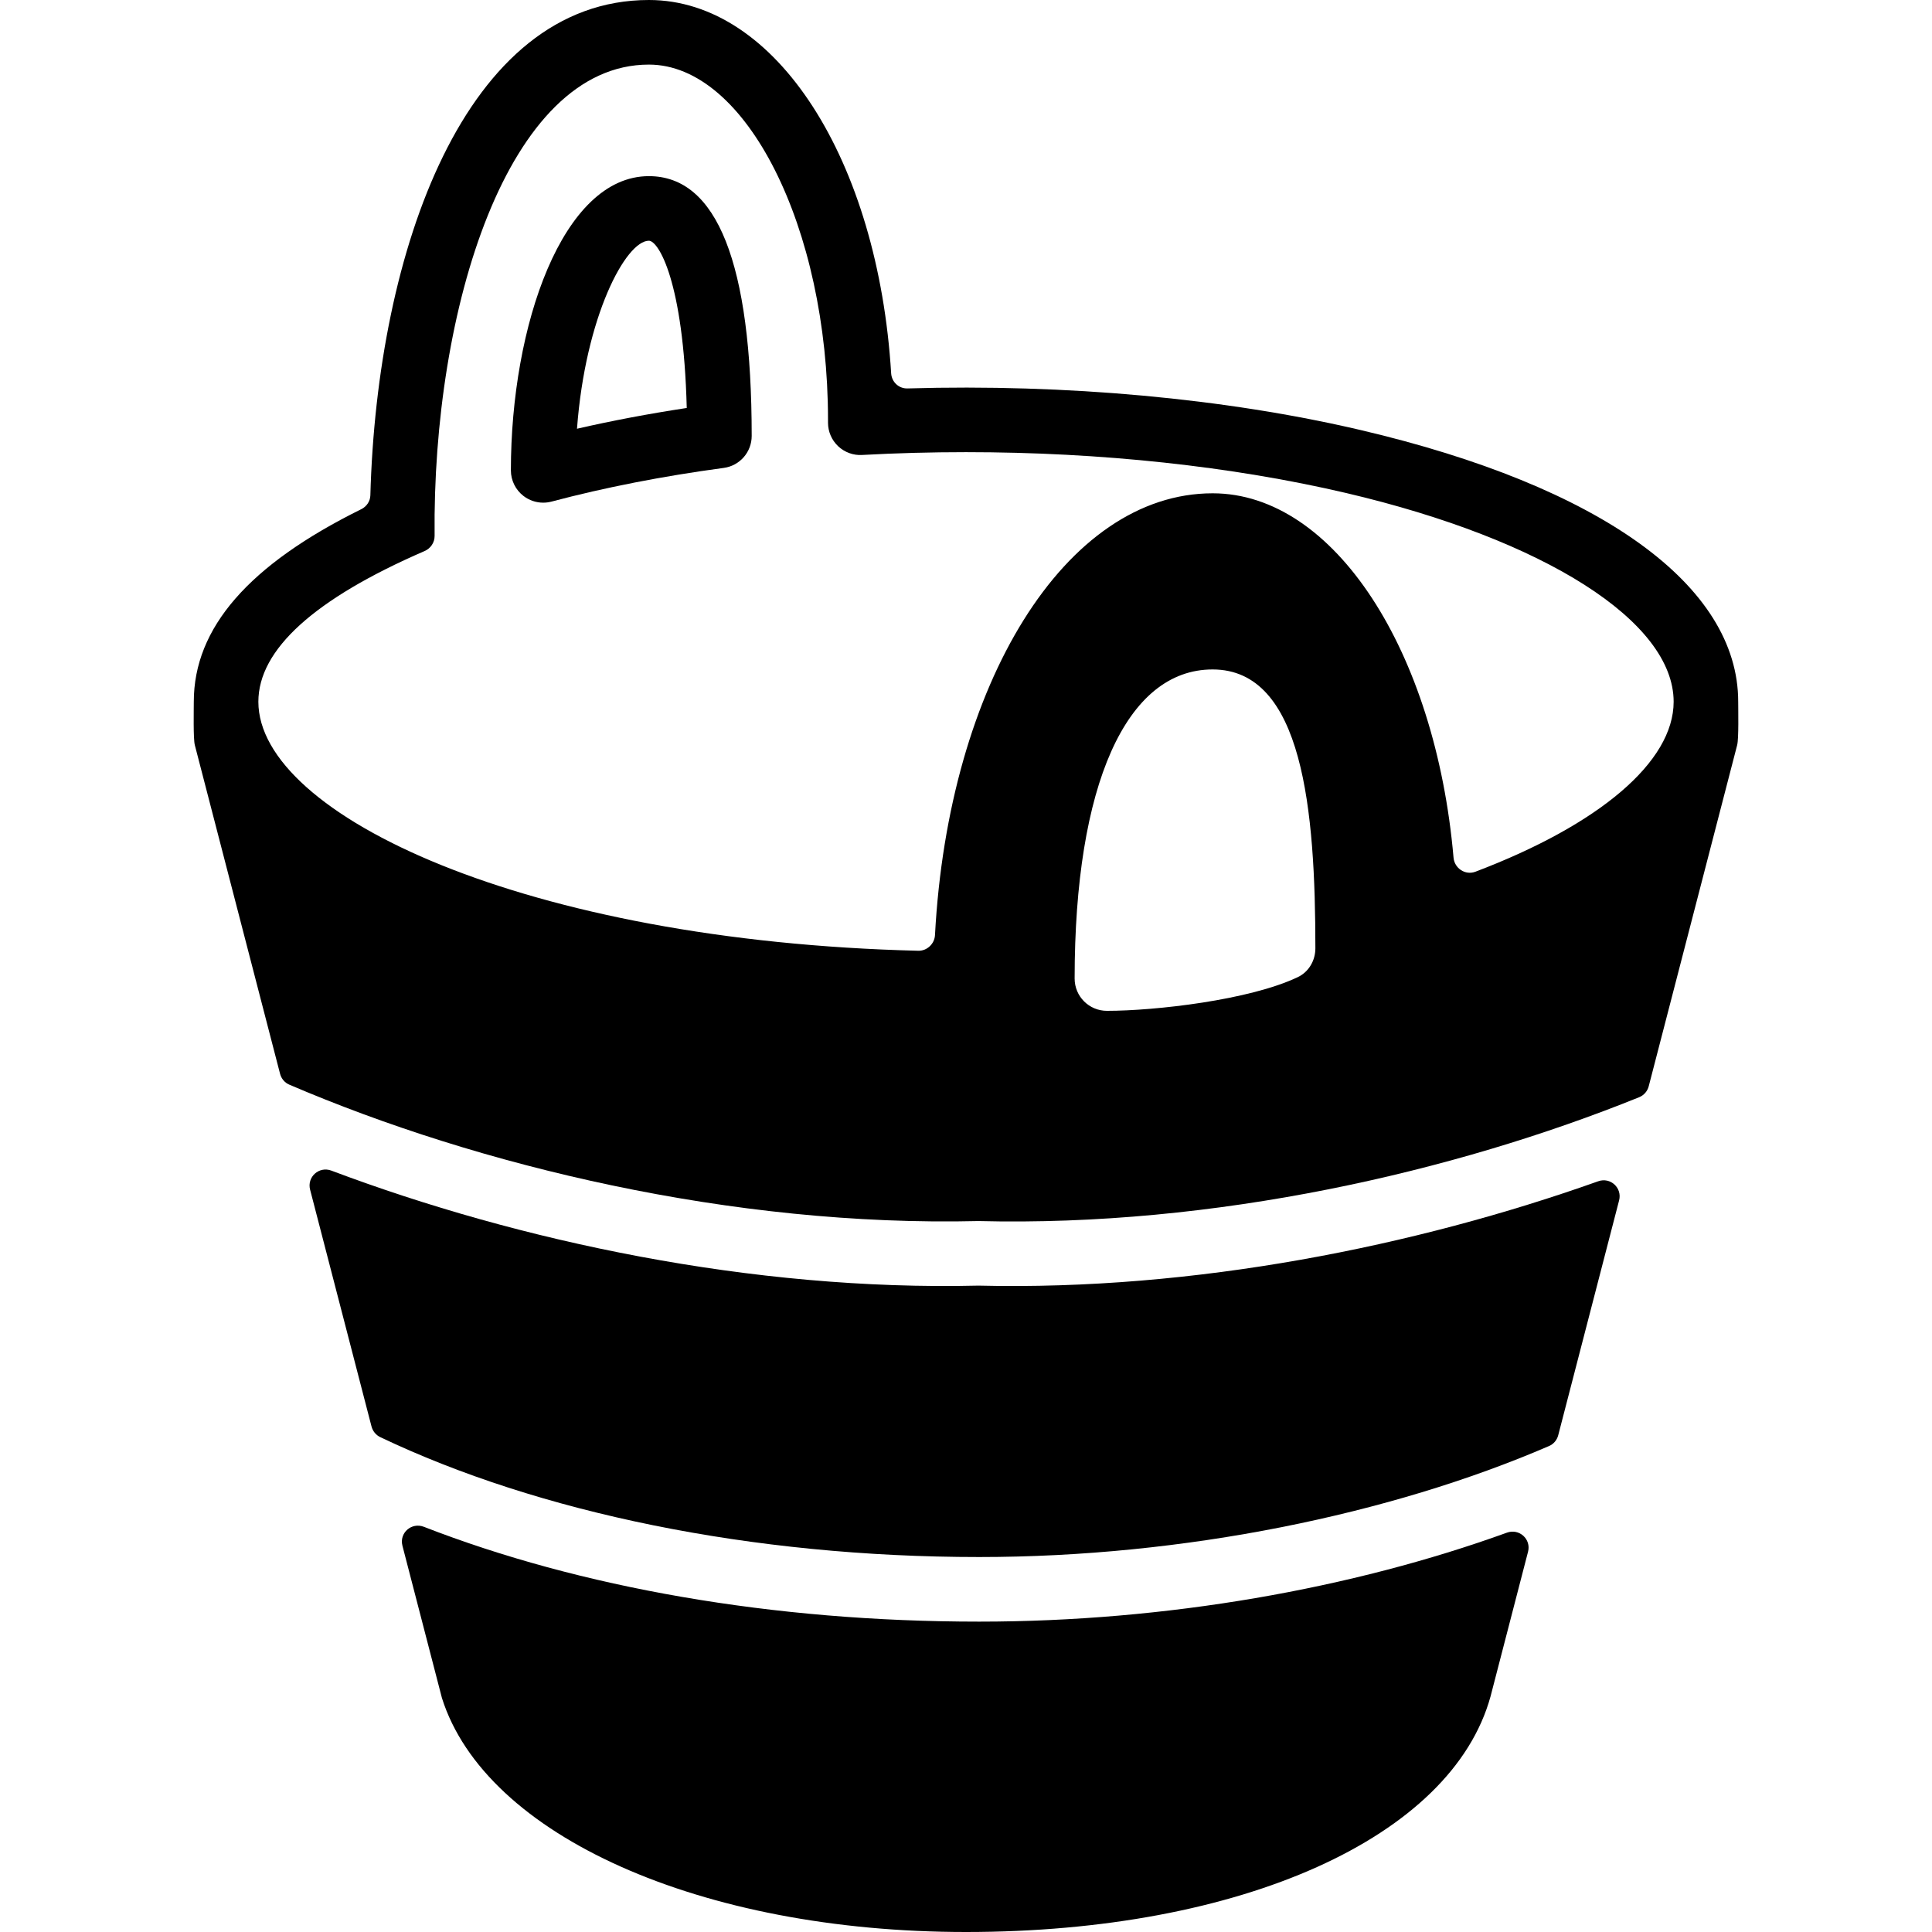 <?xml version="1.0" encoding="iso-8859-1"?>
<!-- Uploaded to: SVG Repo, www.svgrepo.com, Generator: SVG Repo Mixer Tools -->
<svg fill="#000000" height="800px" width="800px" version="1.1" id="Layer_1" xmlns="http://www.w3.org/2000/svg" xmlns:xlink="http://www.w3.org/1999/xlink" 
	 viewBox="0 0 512 512" xml:space="preserve">
<g>
	<g>
		<path d="M171.963,46.681c-22.895,0-36.573,39.645-36.573,77.973c0,2.662,1.241,5.17,3.347,6.787
			c1.515,1.164,3.355,1.772,5.212,1.772c0.736,0,1.472-0.094,2.2-0.282c14.114-3.749,29.477-6.753,45.637-8.927
			c4.254-0.565,7.421-4.194,7.421-8.482C199.198,69.842,190.04,46.681,171.963,46.681z M152.911,113.621
			c2.208-29.777,12.941-49.822,19.052-49.822c2.525,0,9.167,10.707,10.031,44.319C171.946,109.649,162.215,111.481,152.911,113.621z
			"/>
	</g>
</g>
<g>
	<g>
		<path d="M423.547,313.046c-48.401,17.212-107.048,29.032-164.256,27.654c-60.067,1.438-121.769-11.769-171.488-30.479
			c-3.252-1.224-6.496,1.686-5.623,5.05l16.271,62.746c0.325,1.241,1.155,2.277,2.311,2.833
			c41.905,19.985,98.352,31.78,158.744,31.78c54.247,0,108.965-11.281,150.99-29.409c1.232-0.522,2.123-1.592,2.456-2.893
			l16.125-62.207C429.94,314.792,426.782,311.899,423.547,313.046z"/>
	</g>
</g>
<g>
	<g>
		<path d="M460.642,185.962c0-30.838-36.453-57.071-100.003-71.981c-35.854-8.414-78.204-12.265-120.151-11.041
			c-2.294,0.068-4.177-1.703-4.322-3.997C232.715,42.547,205.754,0,171.963,0C123.186,0,99.922,66.581,98.15,131.27
			c-0.043,1.558-0.984,2.961-2.379,3.655c-29.862,14.756-44.413,31.489-44.413,51.046c0,2.191-0.171,9.757,0.274,11.486
			l22.587,87.105c0.334,1.292,1.224,2.362,2.456,2.884c50.104,21.483,117.267,37.711,182.632,36.145
			c62.472,1.566,126.006-12.975,175.083-32.815c1.267-0.514,2.2-1.592,2.542-2.919l23.435-90.409
			C460.813,195.719,460.642,188.161,460.642,185.962z M343.94,258.944c-12.787,6.103-37.822,8.936-50.592,8.936
			c-4.733,0-8.559-3.826-8.559-8.559c0-51.286,13.677-81.91,36.564-81.91c23.991,0,27.235,37.36,27.235,73.907
			C348.587,254.536,346.85,257.558,343.94,258.944z M390.997,231.016c-2.67,1.01-5.546-0.89-5.794-3.732
			c-4.759-54.607-31.566-96.554-63.842-96.554c-38.986,0-70.021,50.472-73.582,117.096c-0.12,2.302-2.114,4.194-4.425,4.134
			c-103.692-2.542-174.886-35.922-174.886-65.99c0-13.823,14.833-27.269,44.053-39.936c1.601-0.693,2.67-2.268,2.653-4.014
			c-0.625-59.999,19.326-124.902,56.789-124.902c25.728,0,47.468,43.112,47.468,94.149v0.762c0,2.345,0.967,4.596,2.679,6.222
			c1.712,1.609,4.014,2.465,6.351,2.32c9.038-0.496,18.308-0.745,27.534-0.745c35.708,0,70.535,3.749,100.74,10.827
			c52.723,12.368,86.797,34.082,86.797,55.317C443.532,201.924,423.795,218.571,390.997,231.016z"/>
	</g>
</g>
<g>
	<g>
		<path d="M399.359,406.168c-40.998,14.833-90.238,23.58-139.846,23.58c-54.889,0.009-105.875-9.064-147.181-25.129
			c-3.27-1.267-6.565,1.618-5.683,5.016l10.468,40.356C128.646,486.503,185.76,512,256.004,512
			c72.88,0,128.728-25.044,139.007-62.438l9.937-38.336C405.813,407.88,402.612,404.995,399.359,406.168z"/>
	</g>
</g>
</svg>